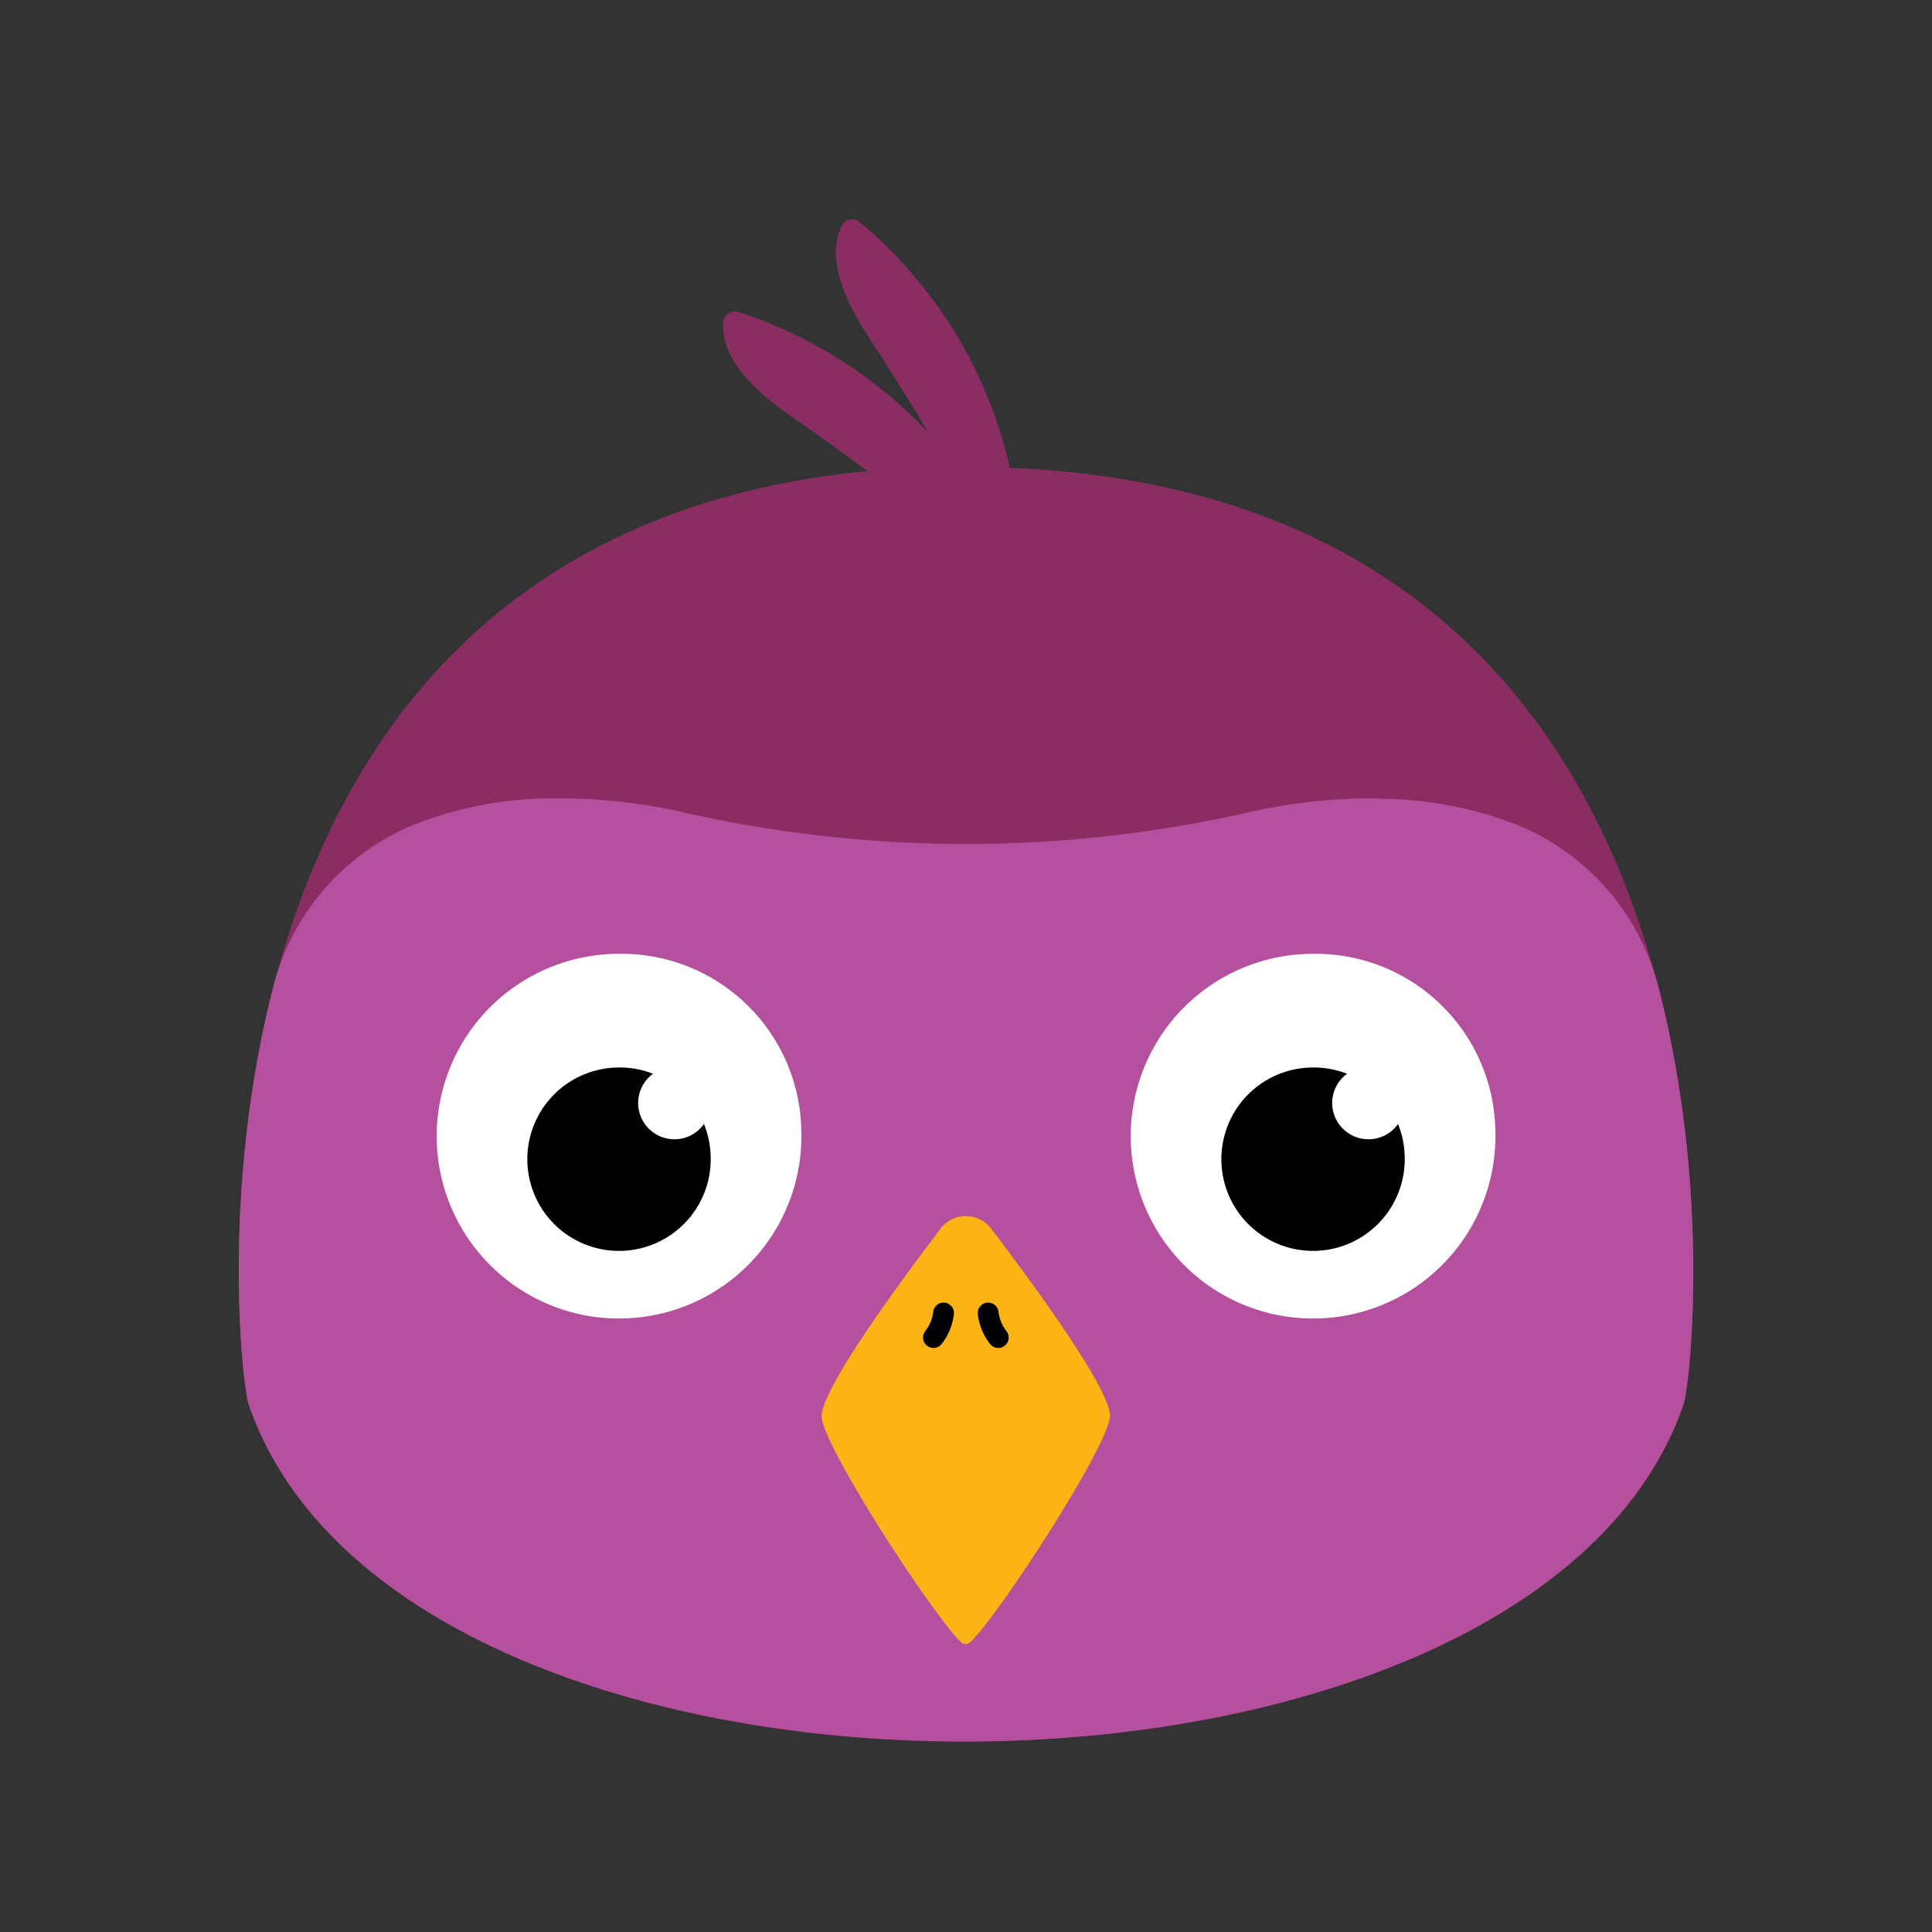 <svg id="standart" xmlns="http://www.w3.org/2000/svg" xmlns:xlink="http://www.w3.org/1999/xlink" viewBox="0 0 130 130"><rect x="0" y="0" width="130" height="130" fill="#333333" stroke="none"/><defs><style>.cls-1,.cls-9{fill:none;}.cls-2{clip-path:url(#clip-path);}.cls-3{clip-path:url(#clip-path-2);}.cls-4{fill:#823e6a;}.cls-5{fill:#892d62;}.cls-6{fill:#b4509d;}.cls-7{fill:#fff;}.cls-8{fill:#fbb315;}.cls-9{stroke:#000;stroke-linecap:round;stroke-linejoin:round;stroke-width:1.4px;}</style><clipPath id="clip-path"><rect class="cls-1" x="16.06" y="14.76" width="97.87" height="102.42"/></clipPath><clipPath id="clip-path-2"><rect class="cls-1" x="16.06" y="14.76" width="97.87" height="102.42"/></clipPath></defs><g id="Head"><g class="cls-2"><g class="cls-3"><path class="cls-4" d="M67.94,31.49A30.17,30.17,0,0,0,57.83,14.94a.78.78,0,0,0-1.2.27c-1.15,2.52.59,5.6,2.11,7.91,1.3,2,2.56,4,3.78,6.07A30.26,30.26,0,0,0,49.67,21a.79.79,0,0,0-1,.71c-.12,2.77,2.65,5,4.93,6.54,1.61,1.12,3.21,2.28,4.79,3.45C10,36.4,15.89,92.05,16.73,94.49c10.45,30.41,86.2,30.1,96.55,0,.89-2.6,6.85-60.87-45.34-63"/><path class="cls-5" d="M67.94,31.49A30.17,30.17,0,0,0,57.83,14.94a.78.78,0,0,0-1.2.27c-1.15,2.52.59,5.6,2.11,7.91,1.3,2,2.56,4,3.78,6.07A30.26,30.26,0,0,0,49.67,21a.79.79,0,0,0-1,.71c-.12,2.77,2.65,5,4.93,6.54,1.61,1.12,3.21,2.28,4.79,3.45C10,36.4,15.89,92.05,16.73,94.49c10.45,30.41,86.2,30.1,96.55,0,.89-2.6,6.85-60.87-45.34-63"/><path class="cls-6" d="M92.75,53.72a37.65,37.65,0,0,0-8.48.88,86,86,0,0,1-38.56,0,37.65,37.65,0,0,0-8.48-.88,25.43,25.43,0,0,0-9.45,1.8,16.1,16.1,0,0,0-9.44,11.06c-3.52,13.85-2,26.76-1.61,27.91,10.45,30.41,86.2,30.1,96.55,0,.41-1.19,1.89-14.1-1.65-27.94a16.1,16.1,0,0,0-9.44-11,25.41,25.41,0,0,0-9.44-1.8"/><path class="cls-7" d="M53.92,76.11A12.27,12.27,0,1,1,41.65,64.18,12.1,12.1,0,0,1,53.92,76.11"/><path d="M47.82,77.83a6.17,6.17,0,1,1-6.17-6,6.11,6.11,0,0,1,6.17,6"/><path class="cls-7" d="M47.82,74.17a2.44,2.44,0,1,1-2.44-2.39,2.41,2.41,0,0,1,2.44,2.39"/><path class="cls-7" d="M100.62,76.11A12.27,12.27,0,1,1,88.35,64.18a12.1,12.1,0,0,1,12.27,11.93"/><path d="M94.52,77.83a6.17,6.17,0,1,1-6.17-6,6.11,6.11,0,0,1,6.17,6"/><path class="cls-7" d="M94.52,74.17a2.44,2.44,0,1,1-2.44-2.39,2.41,2.41,0,0,1,2.44,2.39"/><path class="cls-8" d="M74.69,95.39c.18-1.62-4.56-8.2-8-12.72a2.14,2.14,0,0,0-3.4,0c-3.43,4.52-8.17,11.1-8,12.72.25,2.2,7.53,13.37,9.39,15.12a.43.43,0,0,0,.6,0c1.86-1.75,9.14-12.92,9.39-15.12"/><path class="cls-9" d="M62.81,90a3.32,3.32,0,0,0,.68-1.65"/><path class="cls-9" d="M67.17,90a3.32,3.32,0,0,1-.68-1.65"/></g></g></g></svg>